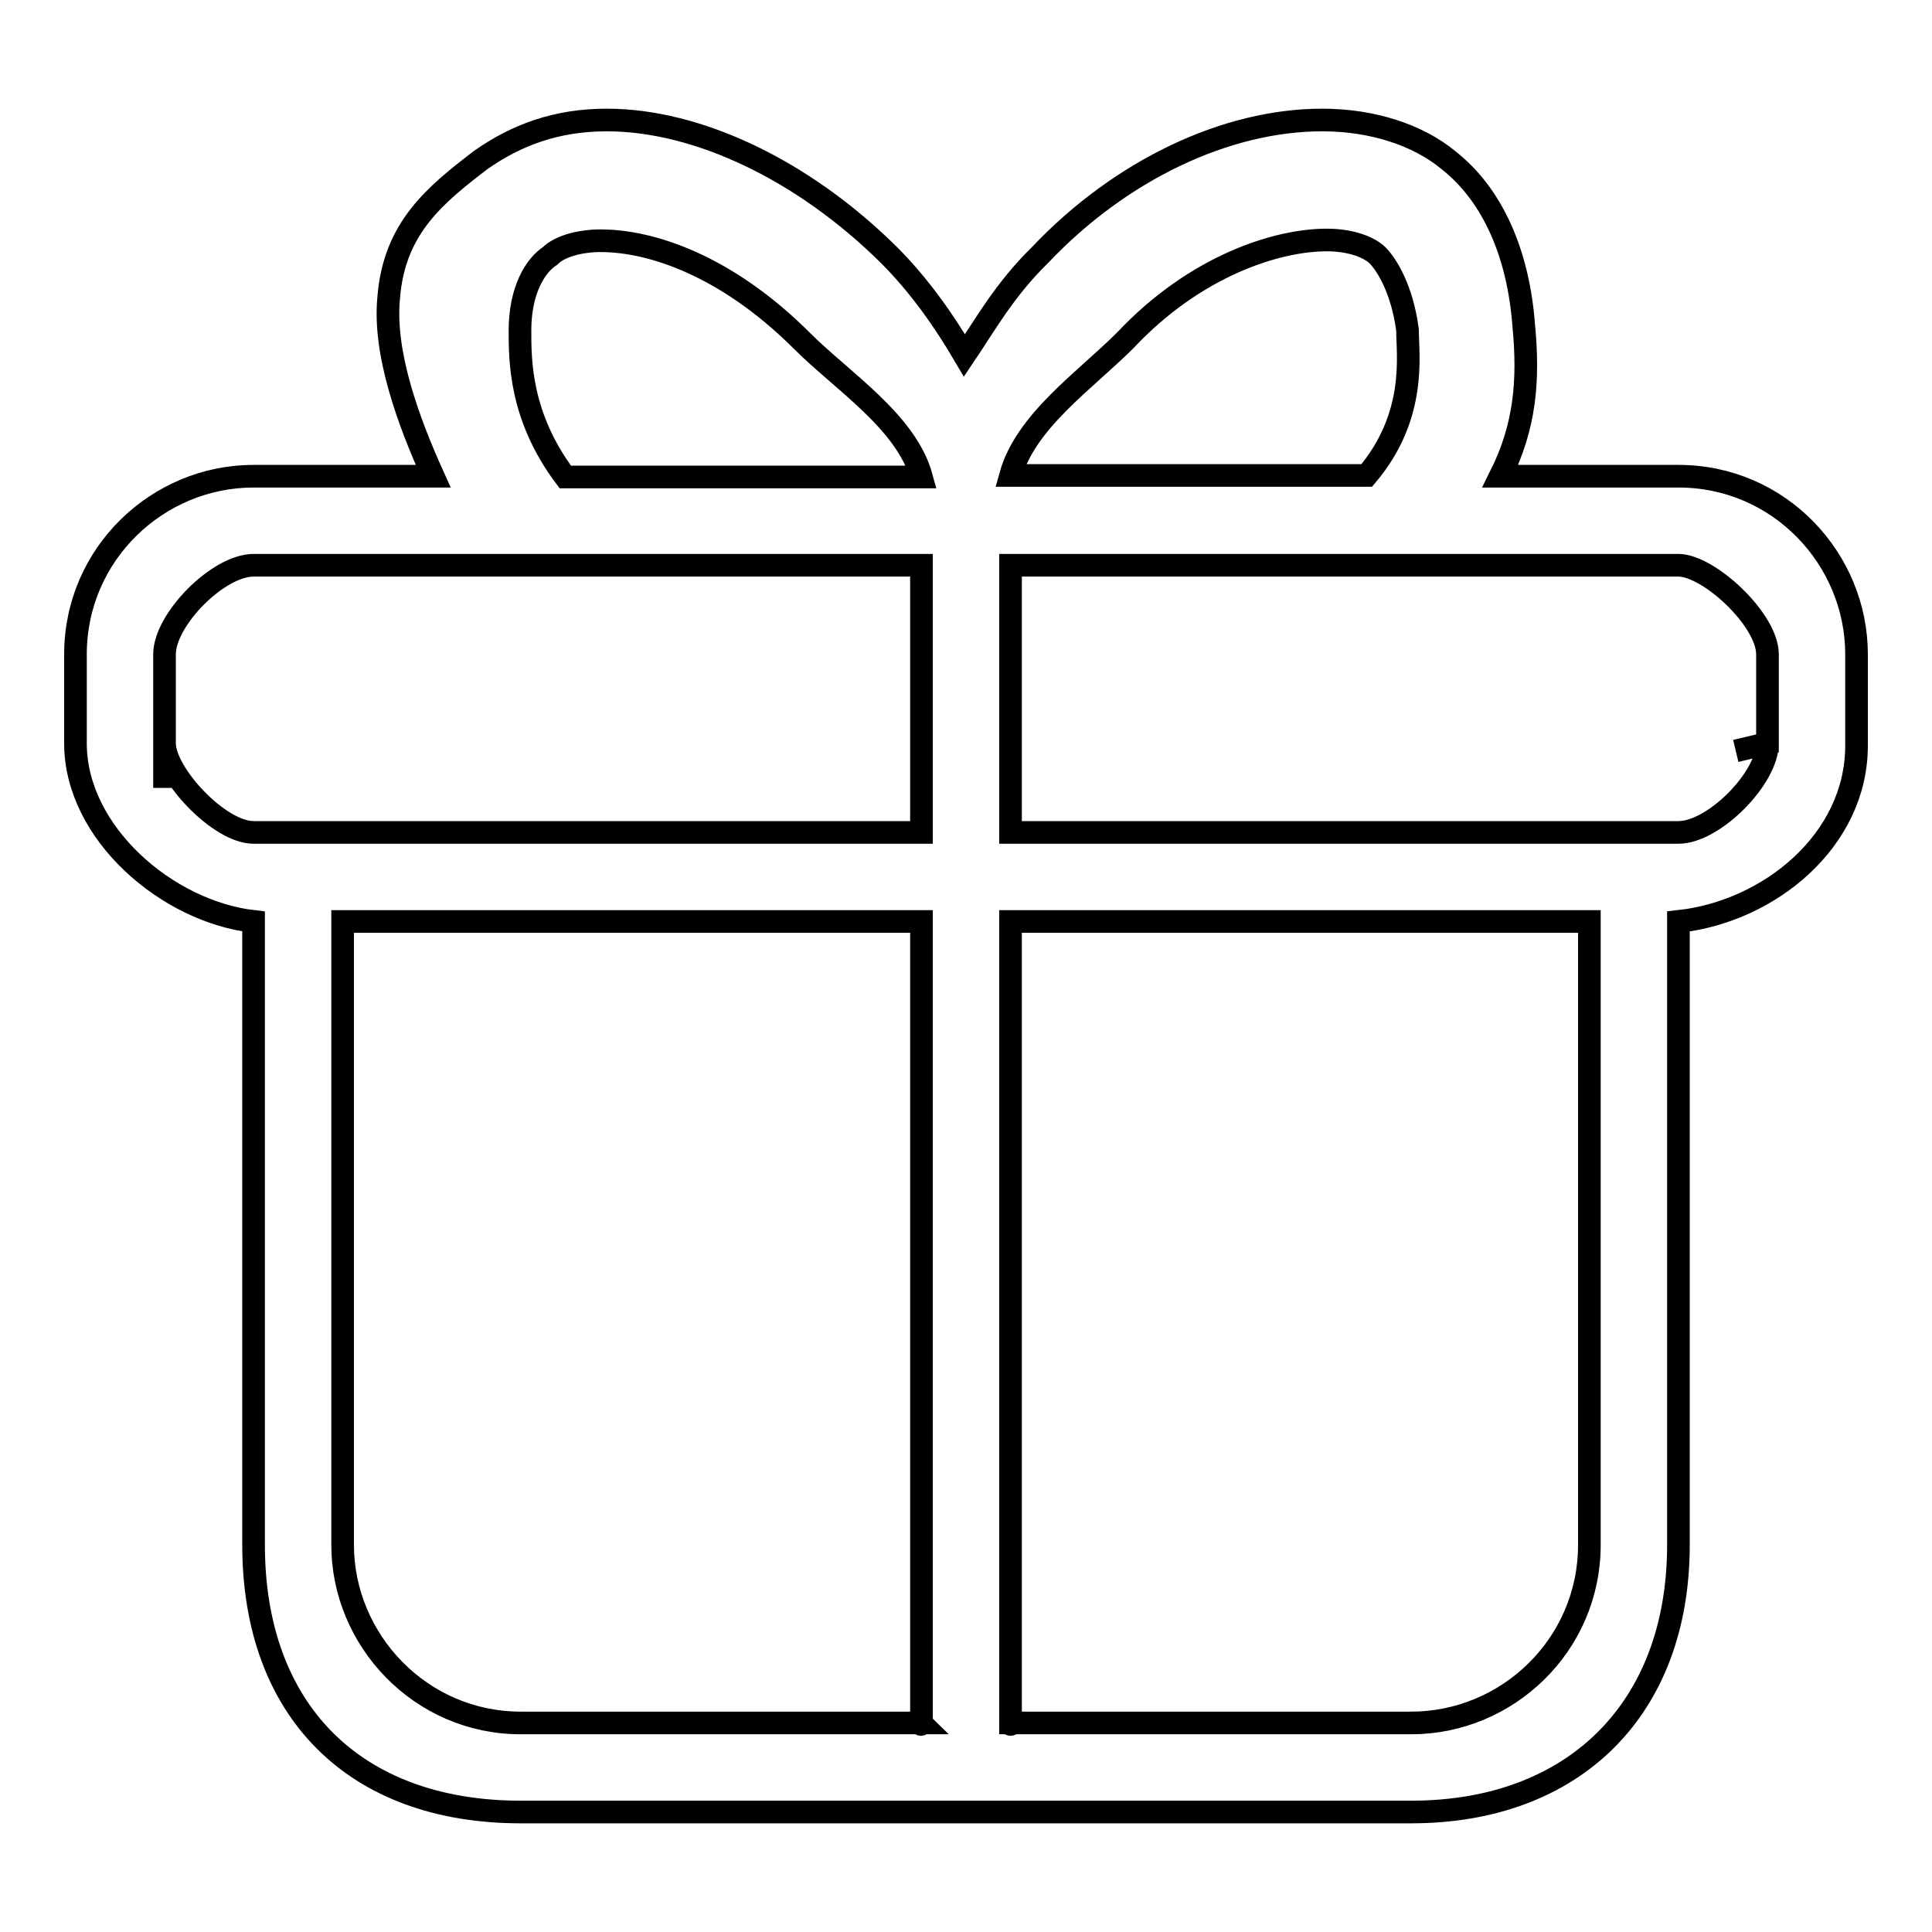 <?xml version="1.0" encoding="utf-8"?>
<!-- Svg Vector Icons : http://www.onlinewebfonts.com/icon -->
<!DOCTYPE svg PUBLIC "-//W3C//DTD SVG 1.1//EN" "http://www.w3.org/Graphics/SVG/1.1/DTD/svg11.dtd">
<svg version="1.1" xmlns="http://www.w3.org/2000/svg" xmlns:xlink="http://www.w3.org/1999/xlink" x="0px" y="0px" viewBox="0 0 256 256" enable-background="new 0 0 256 256" xml:space="preserve">
<g><g><path stroke-width="3" fill-opacity="0" stroke="#000000"  d="M222.4,63.1h-23.6c3.3-6.6,3.8-12.7,3.1-20c-0.7-9.3-4-17.2-10-21.9c-4-3.3-10-5.3-16.7-5.3c-12.7,0-26.7,6.6-37.4,17.9c-4.7,4.6-7.3,9.3-10,13.3c-2.7-4.6-6-9.3-10-13.3c-11.4-11.3-25.4-17.9-37.4-17.9c-6.7,0-12,2-16.7,5.3c-6,4.6-11.5,9-12.2,18.3c-0.7,7.3,2.6,16.3,5.9,23.6H33.6C20.9,63.1,10,73.4,10,86.7v11.8c0,11.9,12.2,22.3,23.6,23.6v82.6c0,21.9,13.3,35.4,35.4,35.4h118c21.4,0,35.4-13.5,35.4-35.4v-82.6c12-1.3,23.6-10.7,23.6-23.3V86.7C246,74.1,235.8,63.1,222.4,63.1L222.4,63.1L222.4,63.1z M149.1,45.1c9.3-9.9,20.1-13.3,26.7-13.3c2.7,0,5.3,0.7,6.7,2c1.3,1.3,3.3,4.6,4,9.9c0,3.3,1.3,11.4-5.4,19.3h-47.2C135.9,55.8,143.8,50.4,149.1,45.1L149.1,45.1L149.1,45.1z M68.9,43.8c0-5.3,2-8.6,4-9.9c1.3-1.3,4-2,6.7-2c6.7,0,16.7,3.3,26.7,13.3c5.3,5.3,13.8,10.7,15.8,18H74.9C68.9,55.2,68.9,47.8,68.9,43.8L68.9,43.8L68.9,43.8z M21.8,98.5V86.7c0-4.6,7.1-11.8,11.8-11.8h88.5v35.4H33.6C29,110.3,21.8,102.5,21.8,98.5v5.9V98.5z M45.4,204.7v-82.6h76.7v106.2c0,0.7-0.7-0.7,0,0H69C55.7,228.3,45.4,217.3,45.4,204.7L45.4,204.7L45.4,204.7z M210.6,204.7c0,13.3-10.9,23.6-23.6,23.6h-53.1c0-0.7,0,0.7,0,0V122.1h76.7V204.7L210.6,204.7L210.6,204.7z M234.2,98.5c0,4.6-7.1,11.8-11.8,11.8h-88.5V74.9h88.5c4,0,11.8,7.2,11.8,11.8V98.5l-4.2,1L234.2,98.5z"/></g></g>
</svg>